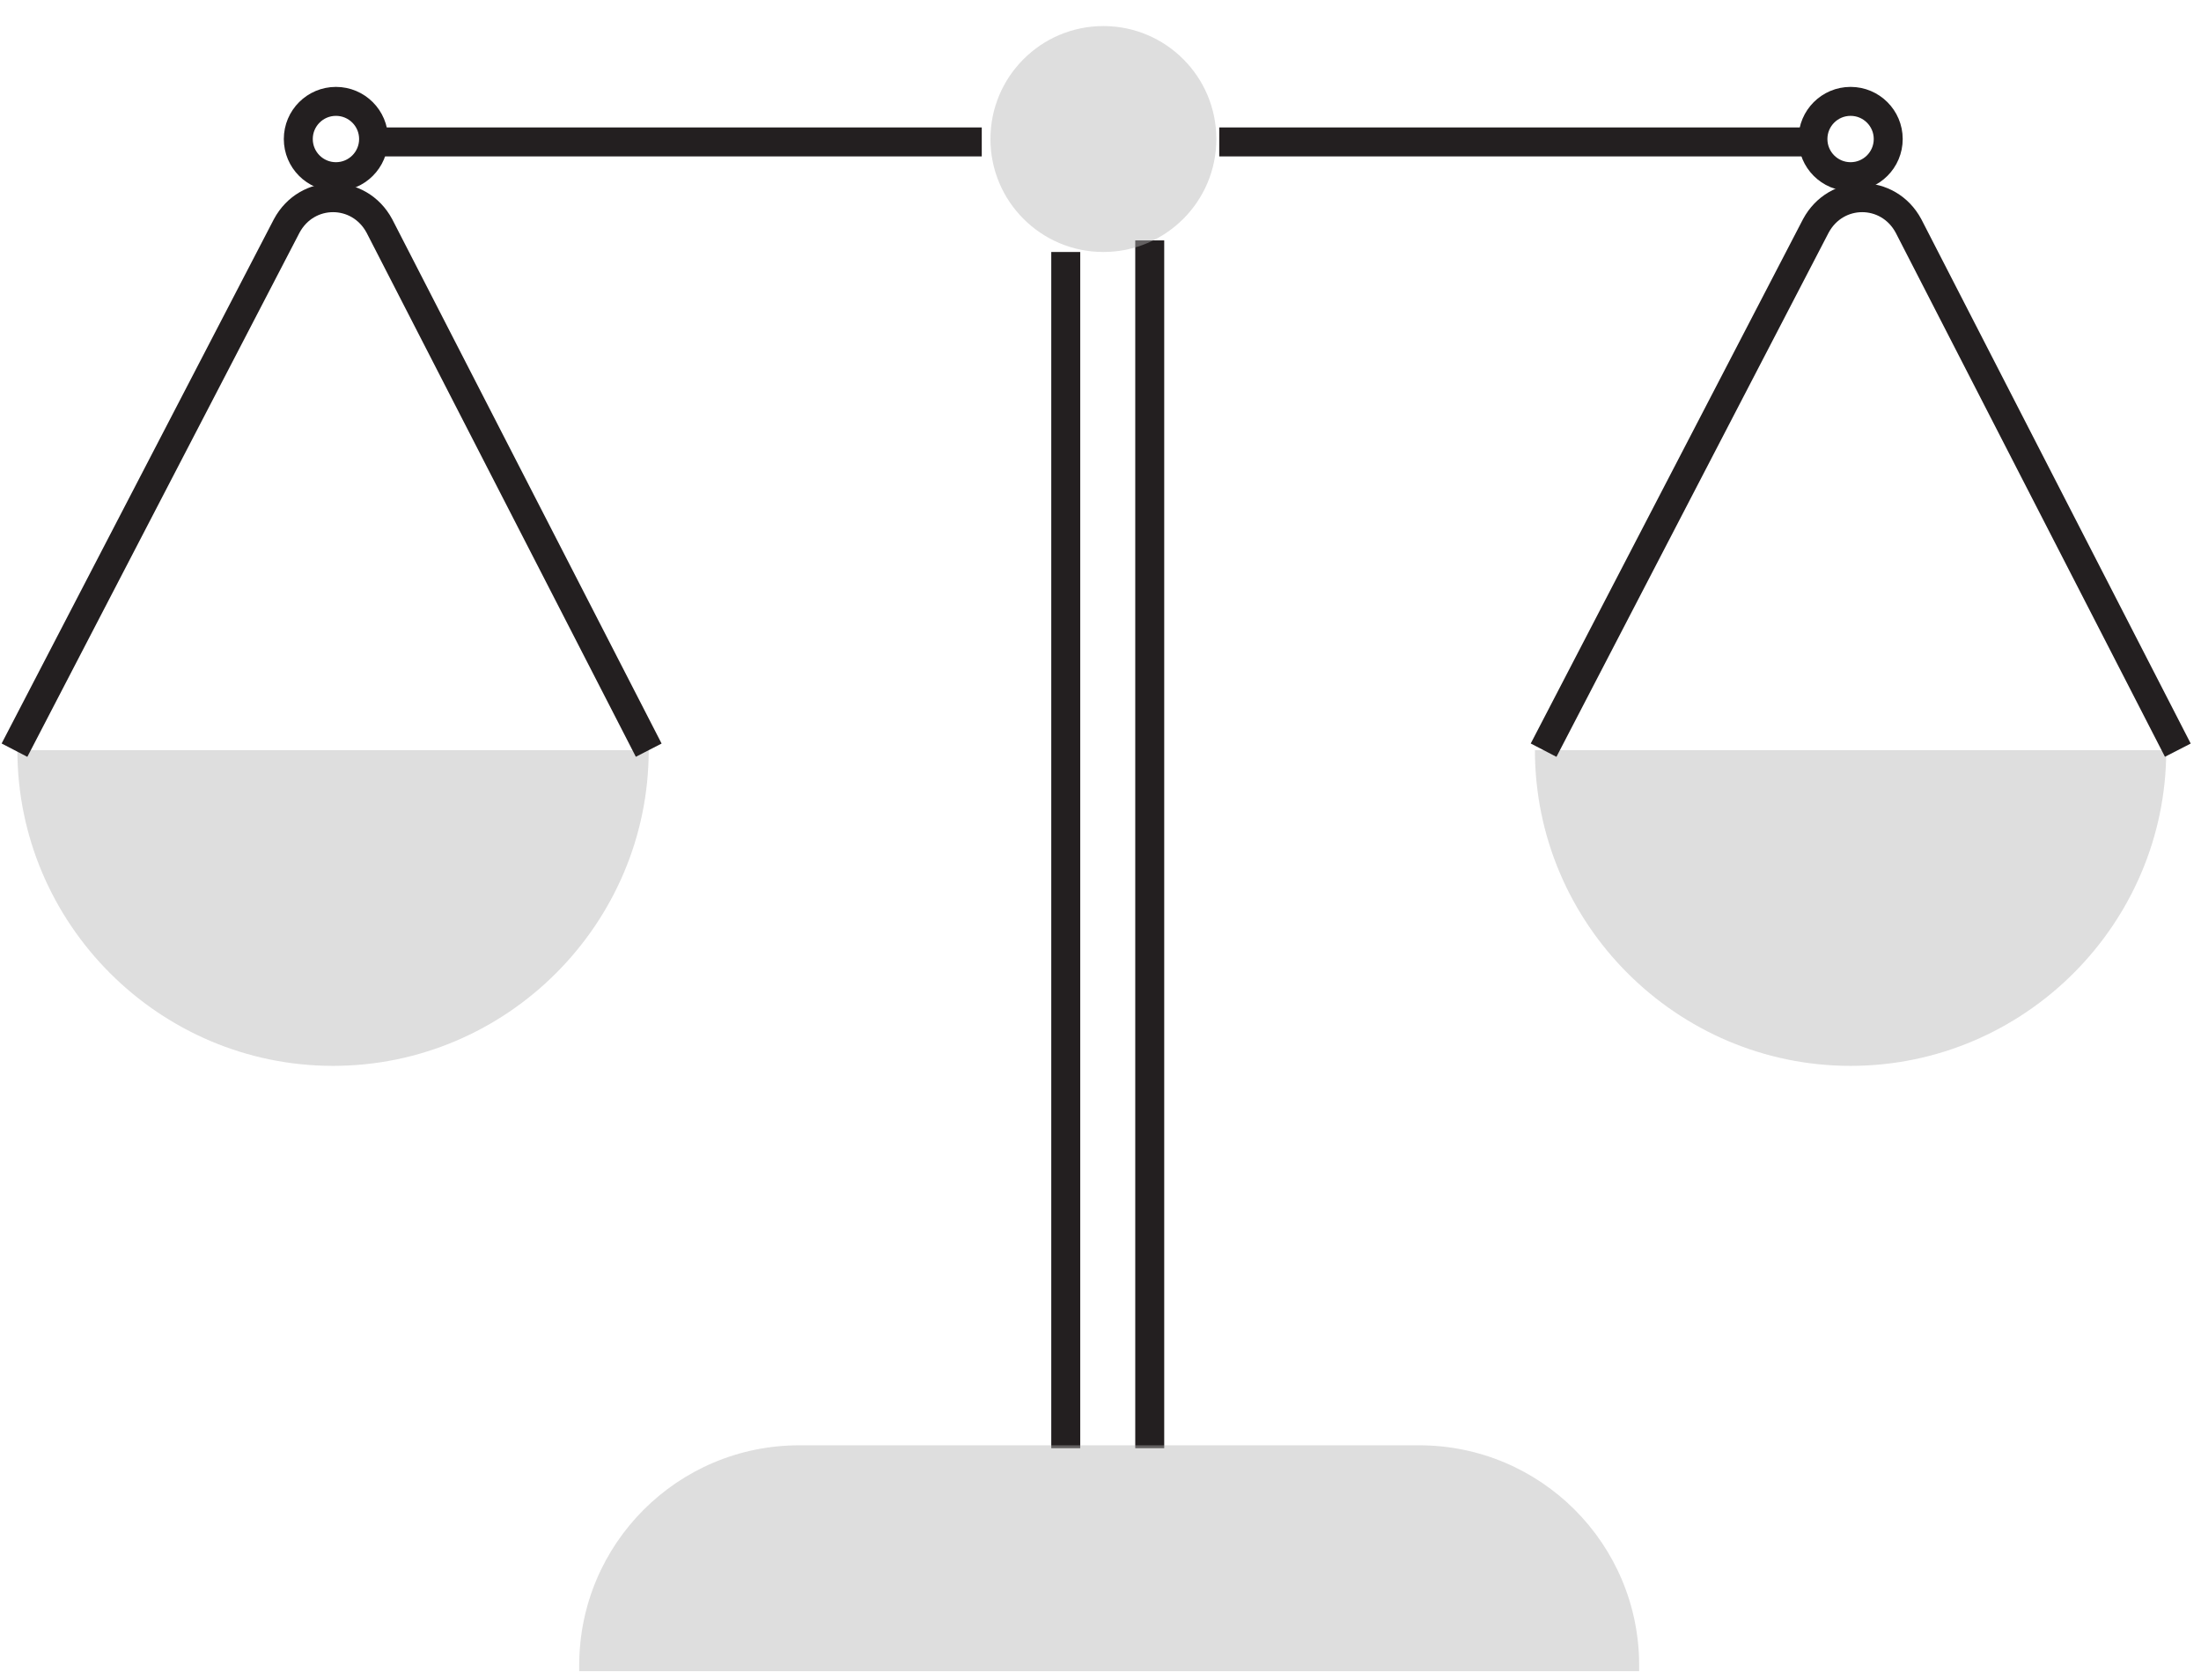 <svg height="58" viewBox="0 0 76 58" width="76" xmlns="http://www.w3.org/2000/svg"><g fill="none" fill-rule="evenodd"><path d="m36.8 50v-41.3" stroke="#231f20"/><path d="m39.7 8.3v41.7" stroke="#231f20"/><path d="m56.6 57.7h-36.6v-.2c0-4.2 3.4-7.6 7.6-7.6h21.4c4.2 0 7.6 3.4 7.6 7.6z" fill="#b5b5b5" fill-rule="nonzero" opacity=".44"/><path d="m62.9 4.9h-20.8" stroke="#231f20"/><path d="m33.9 4.9h-20.8" stroke="#231f20"/><circle cx="38.1" cy="4.8" fill="#b5b5b5" fill-rule="nonzero" opacity=".44" r="3.9"/><circle cx="11.6" cy="4.8" r="1.3" stroke="#231f20"/><circle cx="63.9" cy="4.8" r="1.3" stroke="#231f20"/><path d="m22.4 25.9c0 6-4.9 10.9-10.9 10.9s-10.9-4.9-10.9-10.9z" fill="#b5b5b5" fill-rule="nonzero" opacity=".44"/><path d="m74.8 25.9c0 6-4.9 10.9-10.9 10.9s-10.9-4.9-10.9-10.9z" fill="#b5b5b5" fill-rule="nonzero" opacity=".44"/><g stroke="#231f20"><path d="m22.4 25.9-9.3-18.1c-.7-1.3-2.5-1.3-3.2 0l-9.4 18.1"/><path d="m75.2 25.9-9.3-18.1c-.7-1.3-2.5-1.3-3.2 0l-9.4 18.1"/></g></g></svg>